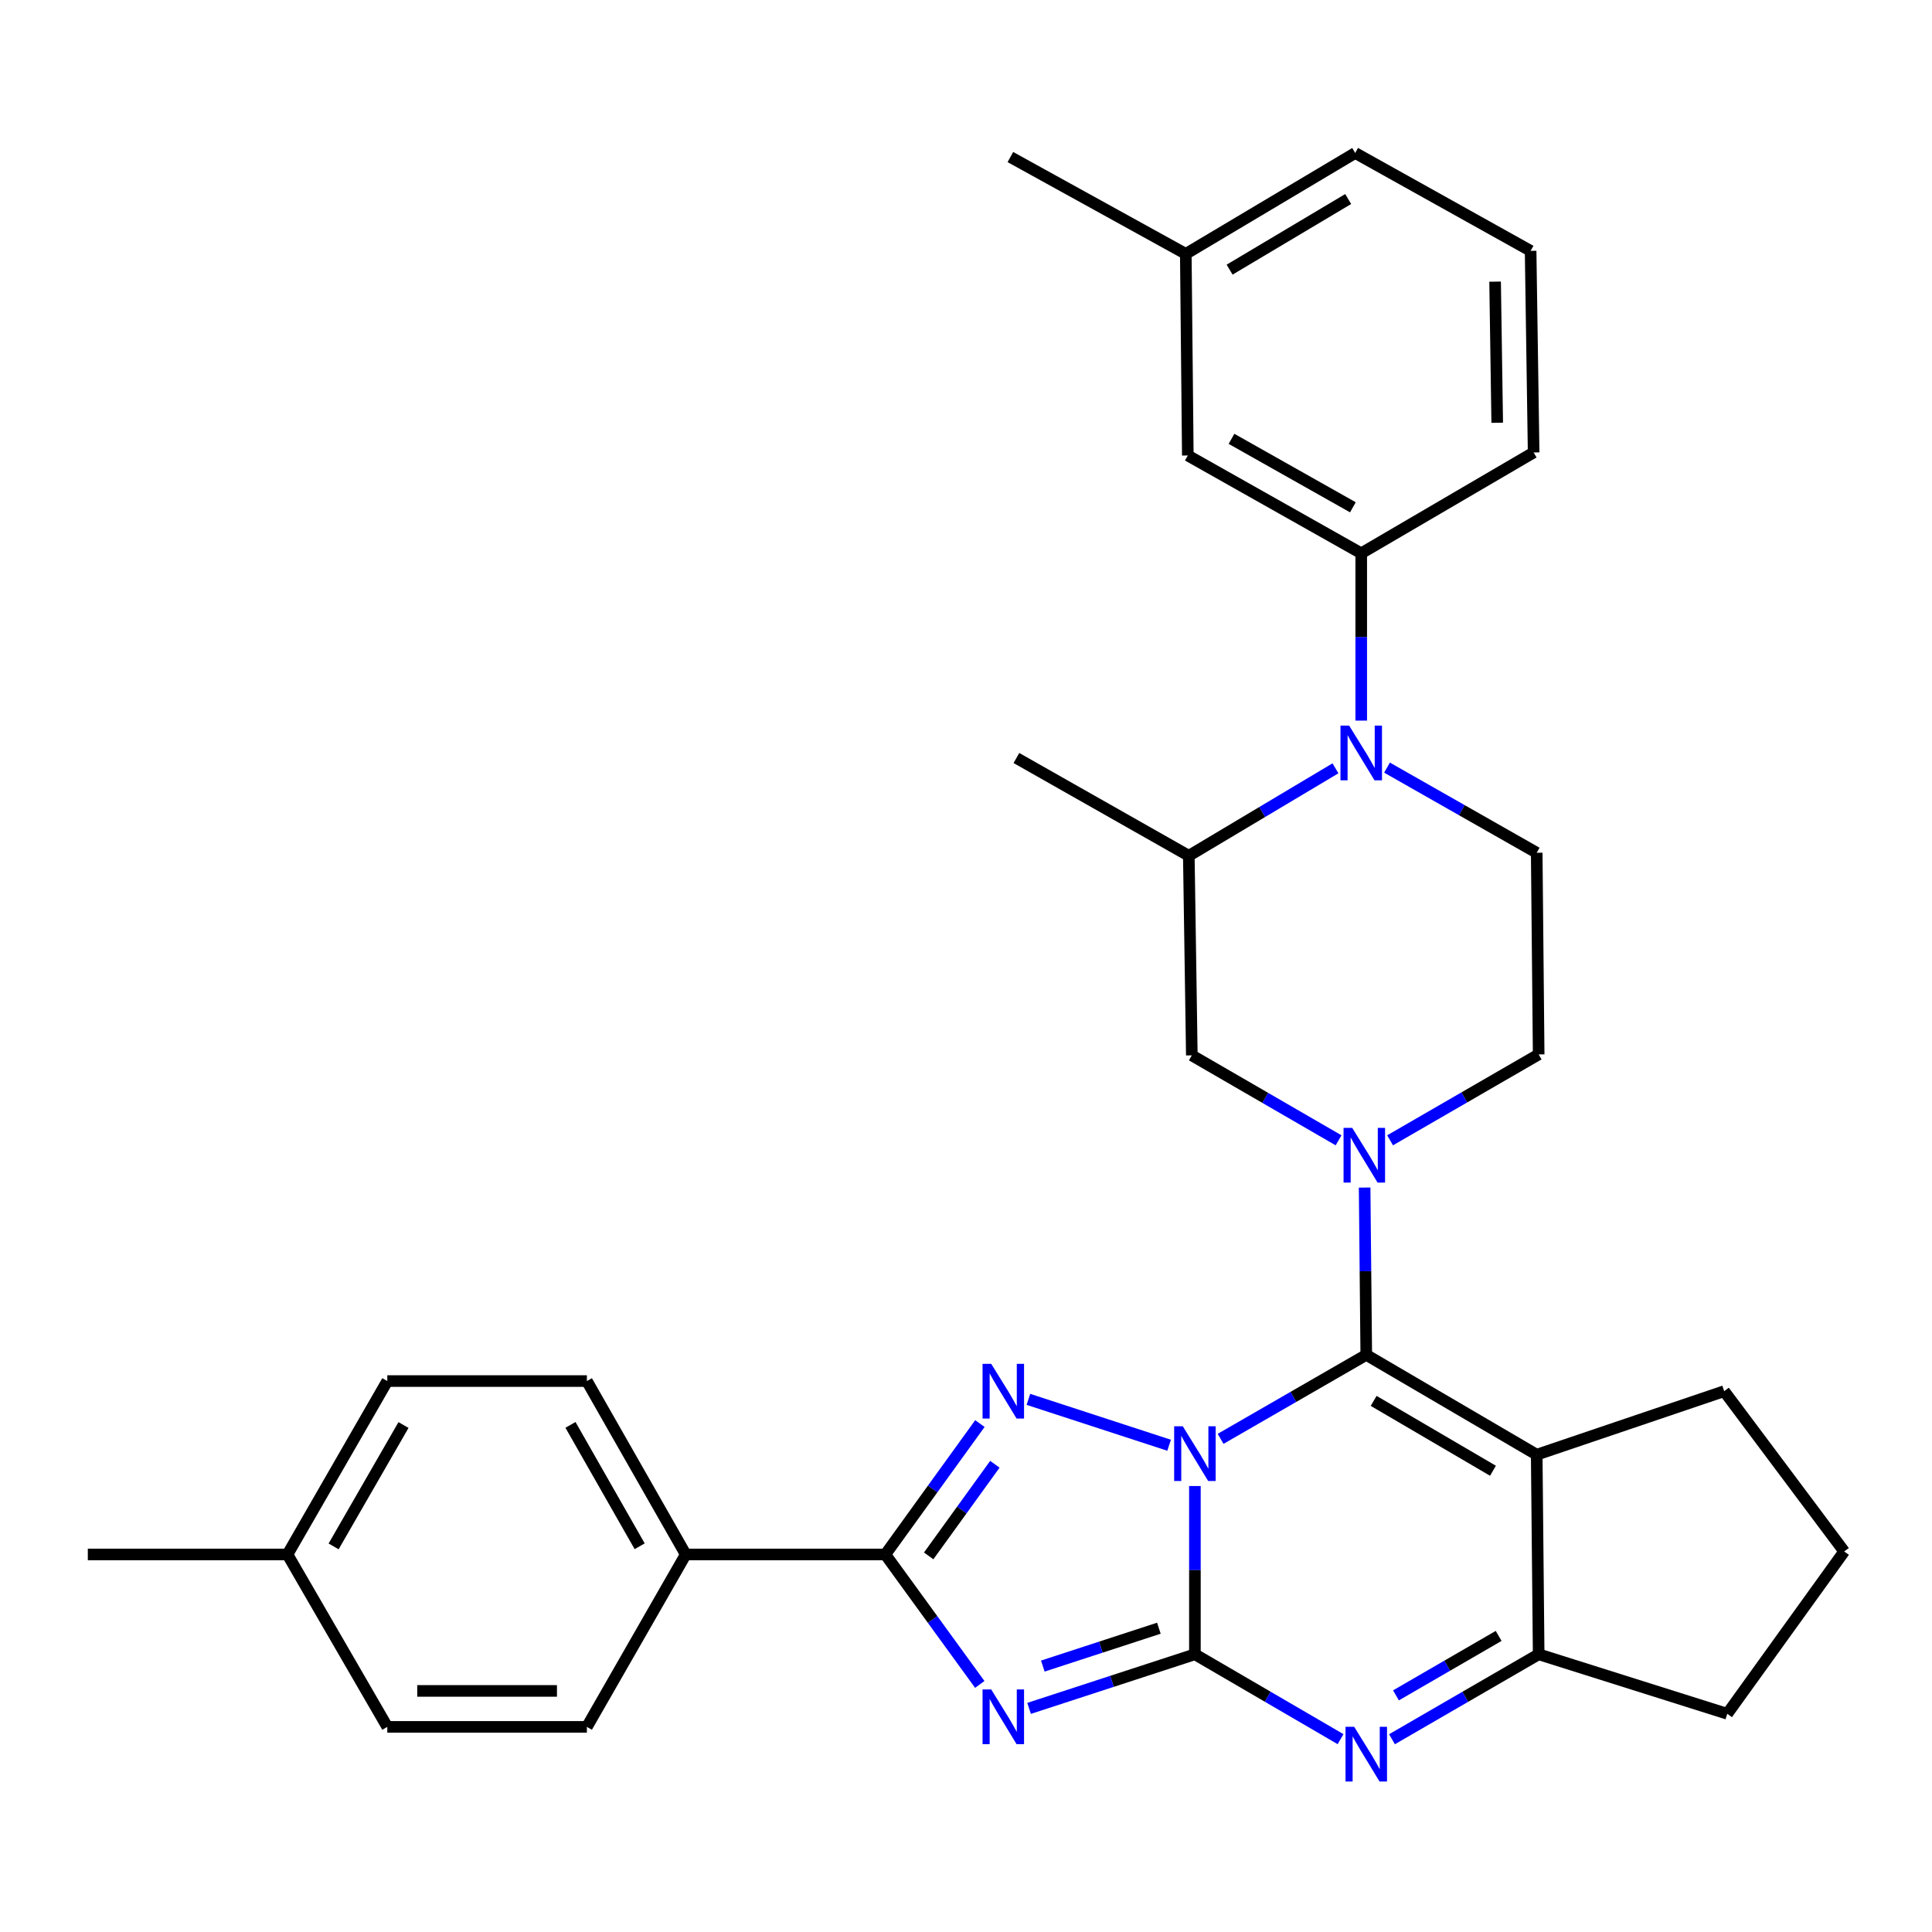 <?xml version='1.0' encoding='iso-8859-1'?>
<svg version='1.1' baseProfile='full'
              xmlns='http://www.w3.org/2000/svg'
                      xmlns:rdkit='http://www.rdkit.org/xml'
                      xmlns:xlink='http://www.w3.org/1999/xlink'
                  xml:space='preserve'
width='1000px' height='1000px' viewBox='0 0 1000 1000'>
<!-- END OF HEADER -->
<rect style='opacity:1.0;fill:#FFFFFF;stroke:none' width='1000' height='1000' x='0' y='0'> </rect>
<path class='bond-0' d='M 618.482,769.168 L 618.482,812.713' style='fill:none;fill-rule:evenodd;stroke:#0000FF;stroke-width:6px;stroke-linecap:butt;stroke-linejoin:miter;stroke-opacity:1' />
<path class='bond-0' d='M 618.482,812.713 L 618.482,856.259' style='fill:none;fill-rule:evenodd;stroke:#000000;stroke-width:6px;stroke-linecap:butt;stroke-linejoin:miter;stroke-opacity:1' />
<path class='bond-1' d='M 631.781,744.744 L 669.479,723.012' style='fill:none;fill-rule:evenodd;stroke:#0000FF;stroke-width:6px;stroke-linecap:butt;stroke-linejoin:miter;stroke-opacity:1' />
<path class='bond-1' d='M 669.479,723.012 L 707.178,701.279' style='fill:none;fill-rule:evenodd;stroke:#000000;stroke-width:6px;stroke-linecap:butt;stroke-linejoin:miter;stroke-opacity:1' />
<path class='bond-3' d='M 605.134,748.059 L 532.306,724.309' style='fill:none;fill-rule:evenodd;stroke:#0000FF;stroke-width:6px;stroke-linecap:butt;stroke-linejoin:miter;stroke-opacity:1' />
<path class='bond-2' d='M 618.482,856.259 L 575.569,870.257' style='fill:none;fill-rule:evenodd;stroke:#000000;stroke-width:6px;stroke-linecap:butt;stroke-linejoin:miter;stroke-opacity:1' />
<path class='bond-2' d='M 575.569,870.257 L 532.657,884.255' style='fill:none;fill-rule:evenodd;stroke:#0000FF;stroke-width:6px;stroke-linecap:butt;stroke-linejoin:miter;stroke-opacity:1' />
<path class='bond-2' d='M 599.835,842.76 L 569.796,852.559' style='fill:none;fill-rule:evenodd;stroke:#000000;stroke-width:6px;stroke-linecap:butt;stroke-linejoin:miter;stroke-opacity:1' />
<path class='bond-2' d='M 569.796,852.559 L 539.757,862.358' style='fill:none;fill-rule:evenodd;stroke:#0000FF;stroke-width:6px;stroke-linecap:butt;stroke-linejoin:miter;stroke-opacity:1' />
<path class='bond-7' d='M 618.482,856.259 L 656.176,878.223' style='fill:none;fill-rule:evenodd;stroke:#000000;stroke-width:6px;stroke-linecap:butt;stroke-linejoin:miter;stroke-opacity:1' />
<path class='bond-7' d='M 656.176,878.223 L 693.871,900.186' style='fill:none;fill-rule:evenodd;stroke:#0000FF;stroke-width:6px;stroke-linecap:butt;stroke-linejoin:miter;stroke-opacity:1' />
<path class='bond-4' d='M 707.178,701.279 L 795.398,752.949' style='fill:none;fill-rule:evenodd;stroke:#000000;stroke-width:6px;stroke-linecap:butt;stroke-linejoin:miter;stroke-opacity:1' />
<path class='bond-4' d='M 711.002,725.093 L 772.756,761.262' style='fill:none;fill-rule:evenodd;stroke:#000000;stroke-width:6px;stroke-linecap:butt;stroke-linejoin:miter;stroke-opacity:1' />
<path class='bond-5' d='M 707.178,701.279 L 706.753,657.981' style='fill:none;fill-rule:evenodd;stroke:#000000;stroke-width:6px;stroke-linecap:butt;stroke-linejoin:miter;stroke-opacity:1' />
<path class='bond-5' d='M 706.753,657.981 L 706.328,614.682' style='fill:none;fill-rule:evenodd;stroke:#0000FF;stroke-width:6px;stroke-linecap:butt;stroke-linejoin:miter;stroke-opacity:1' />
<path class='bond-32' d='M 507.131,871.853 L 482.69,838.221' style='fill:none;fill-rule:evenodd;stroke:#0000FF;stroke-width:6px;stroke-linecap:butt;stroke-linejoin:miter;stroke-opacity:1' />
<path class='bond-32' d='M 482.69,838.221 L 458.248,804.589' style='fill:none;fill-rule:evenodd;stroke:#000000;stroke-width:6px;stroke-linecap:butt;stroke-linejoin:miter;stroke-opacity:1' />
<path class='bond-6' d='M 507.196,736.838 L 482.722,770.713' style='fill:none;fill-rule:evenodd;stroke:#0000FF;stroke-width:6px;stroke-linecap:butt;stroke-linejoin:miter;stroke-opacity:1' />
<path class='bond-6' d='M 482.722,770.713 L 458.248,804.589' style='fill:none;fill-rule:evenodd;stroke:#000000;stroke-width:6px;stroke-linecap:butt;stroke-linejoin:miter;stroke-opacity:1' />
<path class='bond-6' d='M 514.944,757.902 L 497.812,781.615' style='fill:none;fill-rule:evenodd;stroke:#0000FF;stroke-width:6px;stroke-linecap:butt;stroke-linejoin:miter;stroke-opacity:1' />
<path class='bond-6' d='M 497.812,781.615 L 480.68,805.328' style='fill:none;fill-rule:evenodd;stroke:#000000;stroke-width:6px;stroke-linecap:butt;stroke-linejoin:miter;stroke-opacity:1' />
<path class='bond-8' d='M 795.398,752.949 L 796.411,856.259' style='fill:none;fill-rule:evenodd;stroke:#000000;stroke-width:6px;stroke-linecap:butt;stroke-linejoin:miter;stroke-opacity:1' />
<path class='bond-19' d='M 795.398,752.949 L 892.429,720.071' style='fill:none;fill-rule:evenodd;stroke:#000000;stroke-width:6px;stroke-linecap:butt;stroke-linejoin:miter;stroke-opacity:1' />
<path class='bond-10' d='M 692.845,590.228 L 654.867,568.243' style='fill:none;fill-rule:evenodd;stroke:#0000FF;stroke-width:6px;stroke-linecap:butt;stroke-linejoin:miter;stroke-opacity:1' />
<path class='bond-10' d='M 654.867,568.243 L 616.889,546.258' style='fill:none;fill-rule:evenodd;stroke:#000000;stroke-width:6px;stroke-linecap:butt;stroke-linejoin:miter;stroke-opacity:1' />
<path class='bond-14' d='M 719.51,590.222 L 757.961,567.992' style='fill:none;fill-rule:evenodd;stroke:#0000FF;stroke-width:6px;stroke-linecap:butt;stroke-linejoin:miter;stroke-opacity:1' />
<path class='bond-14' d='M 757.961,567.992 L 796.411,545.761' style='fill:none;fill-rule:evenodd;stroke:#000000;stroke-width:6px;stroke-linecap:butt;stroke-linejoin:miter;stroke-opacity:1' />
<path class='bond-15' d='M 458.248,804.589 L 354.938,804.589' style='fill:none;fill-rule:evenodd;stroke:#000000;stroke-width:6px;stroke-linecap:butt;stroke-linejoin:miter;stroke-opacity:1' />
<path class='bond-33' d='M 720.496,900.226 L 758.453,878.243' style='fill:none;fill-rule:evenodd;stroke:#0000FF;stroke-width:6px;stroke-linecap:butt;stroke-linejoin:miter;stroke-opacity:1' />
<path class='bond-33' d='M 758.453,878.243 L 796.411,856.259' style='fill:none;fill-rule:evenodd;stroke:#000000;stroke-width:6px;stroke-linecap:butt;stroke-linejoin:miter;stroke-opacity:1' />
<path class='bond-33' d='M 722.553,877.522 L 749.123,862.133' style='fill:none;fill-rule:evenodd;stroke:#0000FF;stroke-width:6px;stroke-linecap:butt;stroke-linejoin:miter;stroke-opacity:1' />
<path class='bond-33' d='M 749.123,862.133 L 775.694,846.745' style='fill:none;fill-rule:evenodd;stroke:#000000;stroke-width:6px;stroke-linecap:butt;stroke-linejoin:miter;stroke-opacity:1' />
<path class='bond-21' d='M 796.411,856.259 L 894.032,887.048' style='fill:none;fill-rule:evenodd;stroke:#000000;stroke-width:6px;stroke-linecap:butt;stroke-linejoin:miter;stroke-opacity:1' />
<path class='bond-9' d='M 717.924,397.321 L 756.661,419.354' style='fill:none;fill-rule:evenodd;stroke:#0000FF;stroke-width:6px;stroke-linecap:butt;stroke-linejoin:miter;stroke-opacity:1' />
<path class='bond-9' d='M 756.661,419.354 L 795.398,441.387' style='fill:none;fill-rule:evenodd;stroke:#000000;stroke-width:6px;stroke-linecap:butt;stroke-linejoin:miter;stroke-opacity:1' />
<path class='bond-11' d='M 704.571,372.983 L 704.571,329.685' style='fill:none;fill-rule:evenodd;stroke:#0000FF;stroke-width:6px;stroke-linecap:butt;stroke-linejoin:miter;stroke-opacity:1' />
<path class='bond-11' d='M 704.571,329.685 L 704.571,286.386' style='fill:none;fill-rule:evenodd;stroke:#000000;stroke-width:6px;stroke-linecap:butt;stroke-linejoin:miter;stroke-opacity:1' />
<path class='bond-34' d='M 691.234,397.681 L 653.28,420.314' style='fill:none;fill-rule:evenodd;stroke:#0000FF;stroke-width:6px;stroke-linecap:butt;stroke-linejoin:miter;stroke-opacity:1' />
<path class='bond-34' d='M 653.28,420.314 L 615.327,442.948' style='fill:none;fill-rule:evenodd;stroke:#000000;stroke-width:6px;stroke-linecap:butt;stroke-linejoin:miter;stroke-opacity:1' />
<path class='bond-12' d='M 616.889,546.258 L 615.327,442.948' style='fill:none;fill-rule:evenodd;stroke:#000000;stroke-width:6px;stroke-linecap:butt;stroke-linejoin:miter;stroke-opacity:1' />
<path class='bond-16' d='M 704.571,286.386 L 614.81,235.76' style='fill:none;fill-rule:evenodd;stroke:#000000;stroke-width:6px;stroke-linecap:butt;stroke-linejoin:miter;stroke-opacity:1' />
<path class='bond-16' d='M 700.252,262.577 L 637.42,227.139' style='fill:none;fill-rule:evenodd;stroke:#000000;stroke-width:6px;stroke-linecap:butt;stroke-linejoin:miter;stroke-opacity:1' />
<path class='bond-25' d='M 704.571,286.386 L 793.805,234.199' style='fill:none;fill-rule:evenodd;stroke:#000000;stroke-width:6px;stroke-linecap:butt;stroke-linejoin:miter;stroke-opacity:1' />
<path class='bond-27' d='M 615.327,442.948 L 526.094,392.343' style='fill:none;fill-rule:evenodd;stroke:#000000;stroke-width:6px;stroke-linecap:butt;stroke-linejoin:miter;stroke-opacity:1' />
<path class='bond-13' d='M 795.398,441.387 L 796.411,545.761' style='fill:none;fill-rule:evenodd;stroke:#000000;stroke-width:6px;stroke-linecap:butt;stroke-linejoin:miter;stroke-opacity:1' />
<path class='bond-17' d='M 354.938,804.589 L 303.775,714.838' style='fill:none;fill-rule:evenodd;stroke:#000000;stroke-width:6px;stroke-linecap:butt;stroke-linejoin:miter;stroke-opacity:1' />
<path class='bond-17' d='M 331.091,800.346 L 295.277,737.52' style='fill:none;fill-rule:evenodd;stroke:#000000;stroke-width:6px;stroke-linecap:butt;stroke-linejoin:miter;stroke-opacity:1' />
<path class='bond-18' d='M 354.938,804.589 L 303.775,893.833' style='fill:none;fill-rule:evenodd;stroke:#000000;stroke-width:6px;stroke-linecap:butt;stroke-linejoin:miter;stroke-opacity:1' />
<path class='bond-20' d='M 614.81,235.76 L 613.766,131.406' style='fill:none;fill-rule:evenodd;stroke:#000000;stroke-width:6px;stroke-linecap:butt;stroke-linejoin:miter;stroke-opacity:1' />
<path class='bond-22' d='M 303.775,714.838 L 200.465,714.838' style='fill:none;fill-rule:evenodd;stroke:#000000;stroke-width:6px;stroke-linecap:butt;stroke-linejoin:miter;stroke-opacity:1' />
<path class='bond-23' d='M 303.775,893.833 L 200.465,893.833' style='fill:none;fill-rule:evenodd;stroke:#000000;stroke-width:6px;stroke-linecap:butt;stroke-linejoin:miter;stroke-opacity:1' />
<path class='bond-23' d='M 288.279,875.216 L 215.962,875.216' style='fill:none;fill-rule:evenodd;stroke:#000000;stroke-width:6px;stroke-linecap:butt;stroke-linejoin:miter;stroke-opacity:1' />
<path class='bond-26' d='M 892.429,720.071 L 954.545,803.037' style='fill:none;fill-rule:evenodd;stroke:#000000;stroke-width:6px;stroke-linecap:butt;stroke-linejoin:miter;stroke-opacity:1' />
<path class='bond-30' d='M 613.766,131.406 L 522.97,81.287' style='fill:none;fill-rule:evenodd;stroke:#000000;stroke-width:6px;stroke-linecap:butt;stroke-linejoin:miter;stroke-opacity:1' />
<path class='bond-37' d='M 613.766,131.406 L 701.448,79.188' style='fill:none;fill-rule:evenodd;stroke:#000000;stroke-width:6px;stroke-linecap:butt;stroke-linejoin:miter;stroke-opacity:1' />
<path class='bond-37' d='M 636.443,139.568 L 697.821,103.015' style='fill:none;fill-rule:evenodd;stroke:#000000;stroke-width:6px;stroke-linecap:butt;stroke-linejoin:miter;stroke-opacity:1' />
<path class='bond-35' d='M 894.032,887.048 L 954.545,803.037' style='fill:none;fill-rule:evenodd;stroke:#000000;stroke-width:6px;stroke-linecap:butt;stroke-linejoin:miter;stroke-opacity:1' />
<path class='bond-36' d='M 200.465,714.838 L 148.795,804.589' style='fill:none;fill-rule:evenodd;stroke:#000000;stroke-width:6px;stroke-linecap:butt;stroke-linejoin:miter;stroke-opacity:1' />
<path class='bond-36' d='M 208.848,737.589 L 172.679,800.414' style='fill:none;fill-rule:evenodd;stroke:#000000;stroke-width:6px;stroke-linecap:butt;stroke-linejoin:miter;stroke-opacity:1' />
<path class='bond-24' d='M 200.465,893.833 L 148.795,804.589' style='fill:none;fill-rule:evenodd;stroke:#000000;stroke-width:6px;stroke-linecap:butt;stroke-linejoin:miter;stroke-opacity:1' />
<path class='bond-31' d='M 148.795,804.589 L 45.455,804.589' style='fill:none;fill-rule:evenodd;stroke:#000000;stroke-width:6px;stroke-linecap:butt;stroke-linejoin:miter;stroke-opacity:1' />
<path class='bond-28' d='M 793.805,234.199 L 792.243,129.845' style='fill:none;fill-rule:evenodd;stroke:#000000;stroke-width:6px;stroke-linecap:butt;stroke-linejoin:miter;stroke-opacity:1' />
<path class='bond-28' d='M 774.957,218.824 L 773.863,145.776' style='fill:none;fill-rule:evenodd;stroke:#000000;stroke-width:6px;stroke-linecap:butt;stroke-linejoin:miter;stroke-opacity:1' />
<path class='bond-29' d='M 792.243,129.845 L 701.448,79.188' style='fill:none;fill-rule:evenodd;stroke:#000000;stroke-width:6px;stroke-linecap:butt;stroke-linejoin:miter;stroke-opacity:1' />
<path  class='atom-0' d='M 612.222 738.252
L 621.502 753.252
Q 622.422 754.732, 623.902 757.412
Q 625.382 760.092, 625.462 760.252
L 625.462 738.252
L 629.222 738.252
L 629.222 766.572
L 625.342 766.572
L 615.382 750.172
Q 614.222 748.252, 612.982 746.052
Q 611.782 743.852, 611.422 743.172
L 611.422 766.572
L 607.742 766.572
L 607.742 738.252
L 612.222 738.252
' fill='#0000FF'/>
<path  class='atom-3' d='M 513.049 874.45
L 522.329 889.45
Q 523.249 890.93, 524.729 893.61
Q 526.209 896.29, 526.289 896.45
L 526.289 874.45
L 530.049 874.45
L 530.049 902.77
L 526.169 902.77
L 516.209 886.37
Q 515.049 884.45, 513.809 882.25
Q 512.609 880.05, 512.249 879.37
L 512.249 902.77
L 508.569 902.77
L 508.569 874.45
L 513.049 874.45
' fill='#0000FF'/>
<path  class='atom-4' d='M 513.049 705.911
L 522.329 720.911
Q 523.249 722.391, 524.729 725.071
Q 526.209 727.751, 526.289 727.911
L 526.289 705.911
L 530.049 705.911
L 530.049 734.231
L 526.169 734.231
L 516.209 717.831
Q 515.049 715.911, 513.809 713.711
Q 512.609 711.511, 512.249 710.831
L 512.249 734.231
L 508.569 734.231
L 508.569 705.911
L 513.049 705.911
' fill='#0000FF'/>
<path  class='atom-6' d='M 699.904 583.778
L 709.184 598.778
Q 710.104 600.258, 711.584 602.938
Q 713.064 605.618, 713.144 605.778
L 713.144 583.778
L 716.904 583.778
L 716.904 612.098
L 713.024 612.098
L 703.064 595.698
Q 701.904 593.778, 700.664 591.578
Q 699.464 589.378, 699.104 588.698
L 699.104 612.098
L 695.424 612.098
L 695.424 583.778
L 699.904 583.778
' fill='#0000FF'/>
<path  class='atom-8' d='M 700.918 893.779
L 710.198 908.779
Q 711.118 910.259, 712.598 912.939
Q 714.078 915.619, 714.158 915.779
L 714.158 893.779
L 717.918 893.779
L 717.918 922.099
L 714.038 922.099
L 704.078 905.699
Q 702.918 903.779, 701.678 901.579
Q 700.478 899.379, 700.118 898.699
L 700.118 922.099
L 696.438 922.099
L 696.438 893.779
L 700.918 893.779
' fill='#0000FF'/>
<path  class='atom-10' d='M 698.311 375.567
L 707.591 390.567
Q 708.511 392.047, 709.991 394.727
Q 711.471 397.407, 711.551 397.567
L 711.551 375.567
L 715.311 375.567
L 715.311 403.887
L 711.431 403.887
L 701.471 387.487
Q 700.311 385.567, 699.071 383.367
Q 697.871 381.167, 697.511 380.487
L 697.511 403.887
L 693.831 403.887
L 693.831 375.567
L 698.311 375.567
' fill='#0000FF'/>
</svg>
